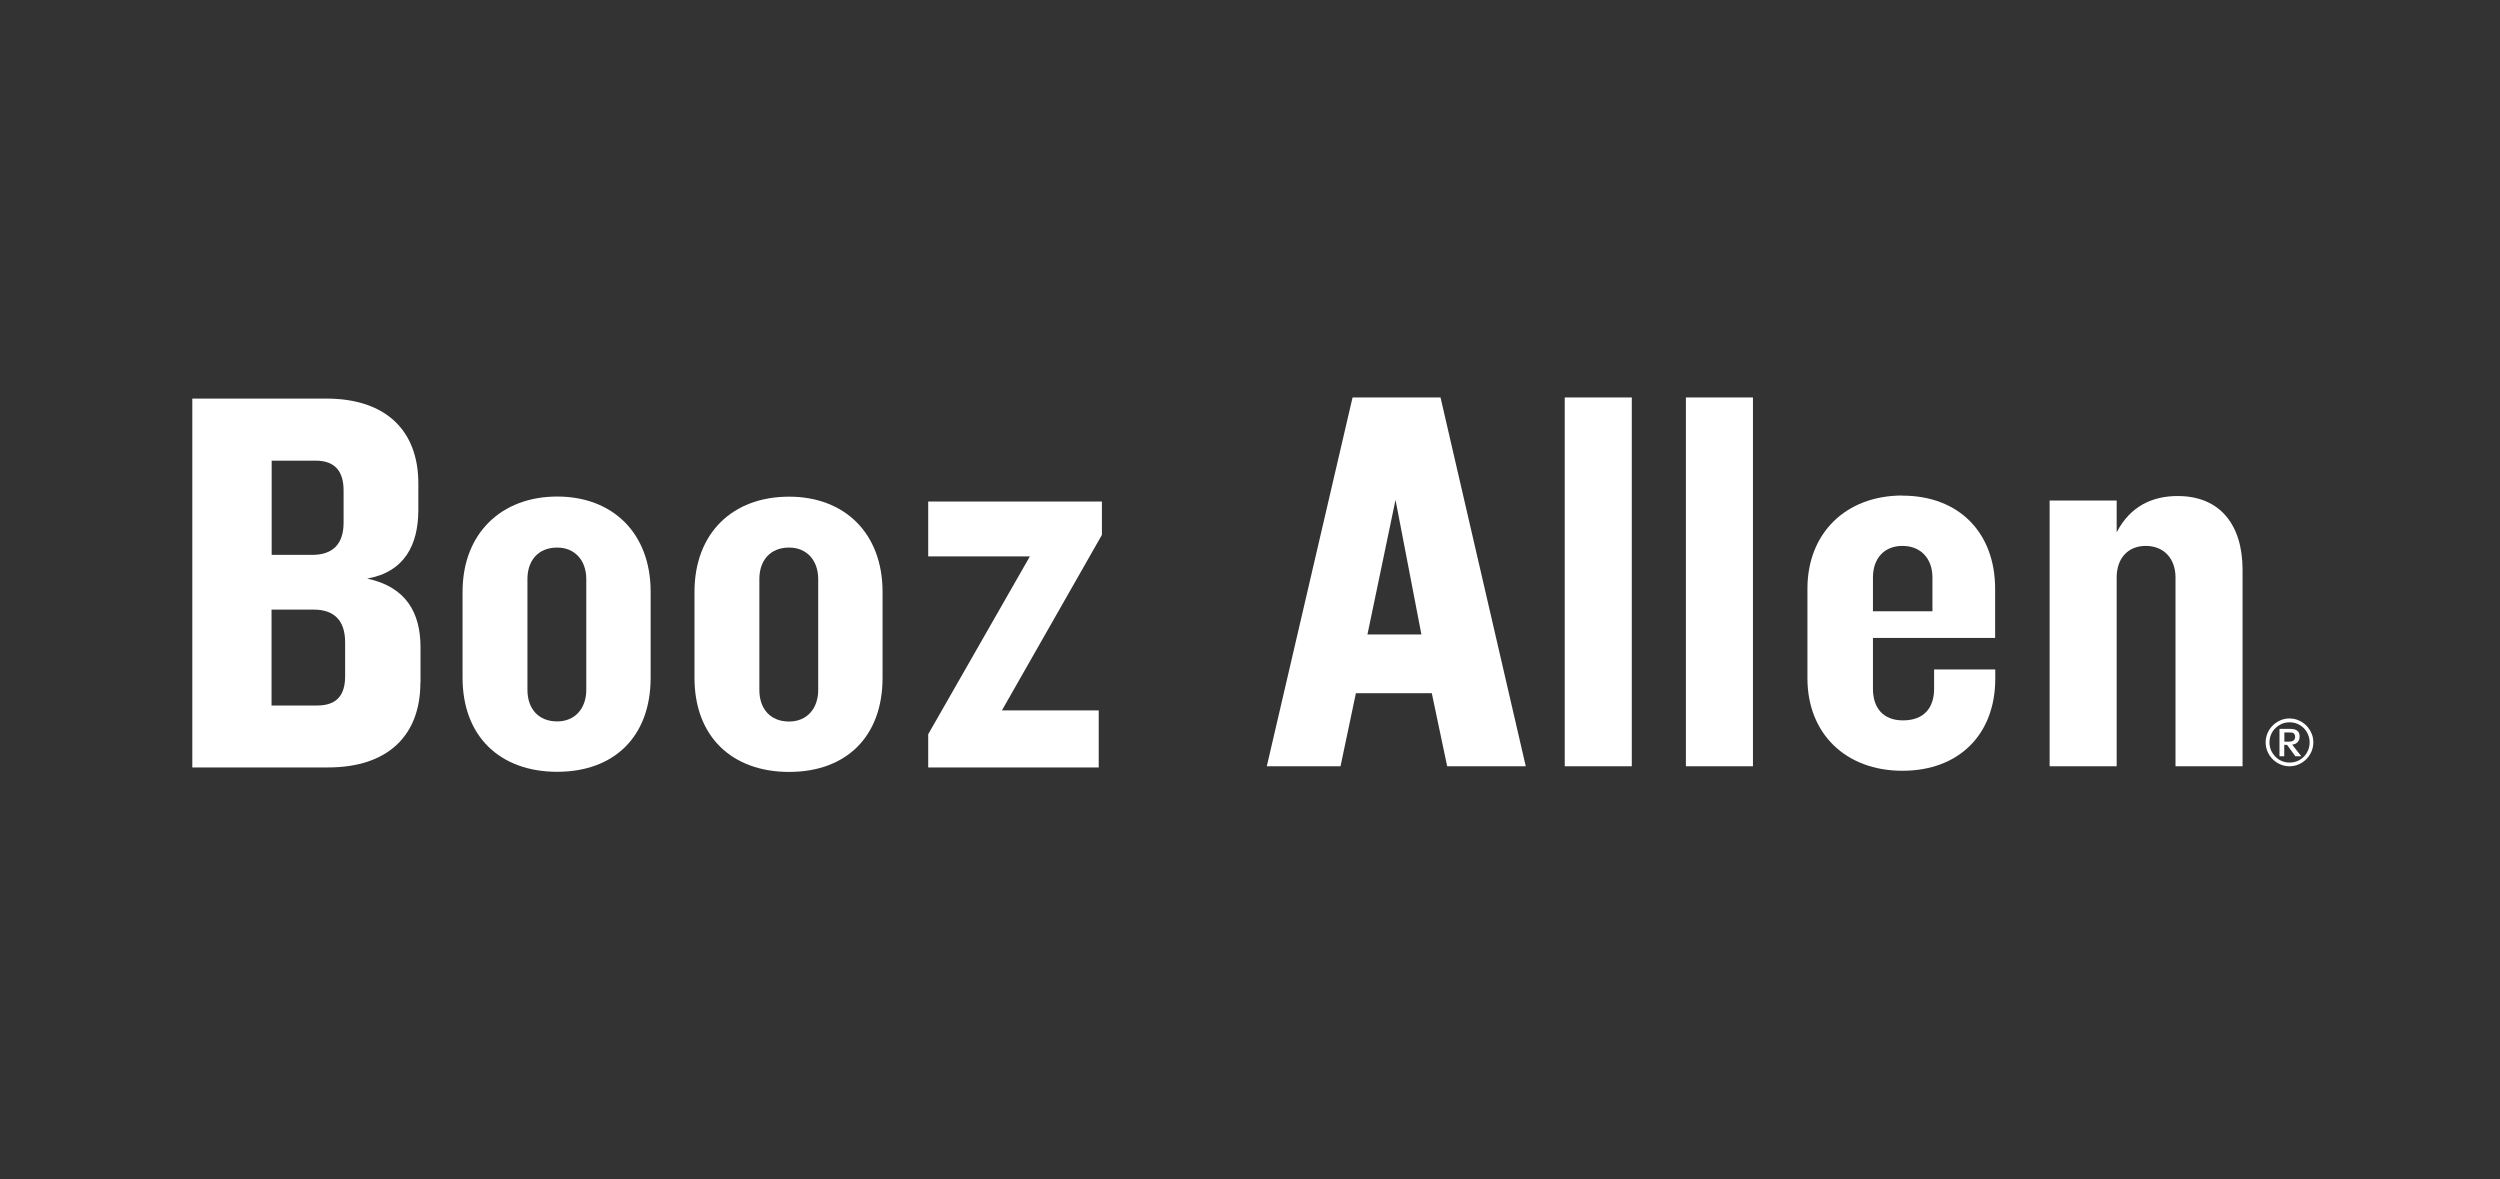 <svg width="195" height="92" viewBox="0 0 195 92" fill="none" xmlns="http://www.w3.org/2000/svg">
<rect x="0" y="0" width="195" height="92" fill="#333333" stroke="none"/>
<g clip-path="url(#clip0_11365_28979)">
<path d="M32.8 53.25V50.49C32.8 47.81 31.69 45.78 28.64 45.13C31.56 44.61 32.63 42.49 32.63 39.77V37.7C32.63 33.59 30.1 31.09 25.46 31.09H15V59.86H25.59C30.22 59.86 32.79 57.4 32.79 53.25H32.8ZM21.18 35.93H24.61C26.2 35.93 26.8 36.84 26.8 38.26V40.77C26.8 42.45 25.94 43.28 24.36 43.28H21.19V35.93H21.18ZM21.18 55.02V47.55H24.48C26.07 47.55 26.92 48.41 26.92 50.1V52.74C26.92 54.17 26.32 55.03 24.73 55.03H21.17L21.18 55.02Z" fill="white"/>
<path d="M61.55 38.74C57.13 38.74 54.17 41.59 54.17 46.17V52.87C54.17 57.49 57.13 60.21 61.55 60.21C65.97 60.21 68.84 57.49 68.84 52.87V46.17C68.84 41.59 65.88 38.74 61.55 38.74ZM63.82 53.82C63.82 55.29 62.92 56.28 61.55 56.28C60.09 56.28 59.23 55.29 59.23 53.82V45.17C59.23 43.7 60.09 42.71 61.55 42.71C62.92 42.71 63.82 43.7 63.82 45.17V53.81V53.82Z" fill="white"/>
<path d="M72.4 57.27V59.86H85.7V55.41H78.15L85.95 41.72V39.12H72.4V43.4H80.33L72.4 57.27Z" fill="white"/>
<path d="M105.5 31L98.81 59.77H104.56L105.76 54.07H111.68L112.88 59.77H119.01L112.36 31H105.5ZM106.66 49.49L108.85 38.99L110.87 49.49H106.67H106.66Z" fill="white"/>
<path d="M136.73 31H131.5V59.77H136.73V31Z" fill="white"/>
<path d="M148.39 38.65C143.97 38.65 140.98 41.59 140.98 45.91V52.91C140.98 57.23 143.97 60.12 148.39 60.12C152.81 60.12 155.63 57.27 155.63 52.95V52.22H150.86V53.73C150.86 55.2 150.08 56.19 148.43 56.19C146.87 56.19 146.09 55.2 146.09 53.73V49.76H155.62V45.92C155.62 41.6 152.85 38.66 148.38 38.66L148.39 38.65ZM150.73 47.68H146.09V45.04C146.09 43.57 146.96 42.58 148.39 42.58C149.82 42.58 150.73 43.57 150.73 45.04V47.68Z" fill="white"/>
<path d="M180.29 57.18C180.19 56.96 180.06 56.76 179.89 56.59C179.72 56.42 179.53 56.29 179.3 56.19C179.08 56.09 178.84 56.04 178.58 56.04C178.32 56.04 178.08 56.09 177.86 56.19C177.64 56.29 177.44 56.42 177.27 56.59C177.1 56.76 176.97 56.95 176.87 57.18C176.77 57.41 176.72 57.65 176.72 57.9C176.72 58.15 176.77 58.4 176.87 58.63C176.97 58.86 177.1 59.05 177.27 59.22C177.44 59.39 177.63 59.52 177.86 59.62C178.09 59.72 178.33 59.77 178.58 59.77C178.83 59.77 179.07 59.72 179.3 59.62C179.52 59.52 179.72 59.39 179.89 59.22C180.06 59.05 180.19 58.85 180.29 58.63C180.39 58.4 180.44 58.16 180.44 57.9C180.44 57.64 180.39 57.4 180.29 57.18ZM180.03 58.52C179.95 58.71 179.84 58.88 179.7 59.02C179.56 59.16 179.39 59.28 179.2 59.36C179.01 59.44 178.81 59.48 178.59 59.48C178.37 59.48 178.17 59.44 177.98 59.36C177.79 59.28 177.62 59.17 177.48 59.02C177.34 58.88 177.23 58.71 177.14 58.52C177.06 58.33 177.02 58.13 177.02 57.91C177.02 57.69 177.06 57.49 177.14 57.3C177.22 57.11 177.33 56.94 177.48 56.8C177.62 56.66 177.79 56.55 177.98 56.46C178.17 56.38 178.37 56.34 178.59 56.34C178.81 56.34 179.01 56.38 179.2 56.46C179.39 56.54 179.55 56.65 179.7 56.8C179.84 56.94 179.95 57.11 180.03 57.3C180.11 57.49 180.15 57.7 180.15 57.91C180.15 58.12 180.11 58.33 180.03 58.52Z" fill="white"/>
<path d="M179.22 57.88C179.32 57.77 179.37 57.63 179.37 57.45C179.37 57.24 179.31 57.08 179.18 56.99C179.05 56.89 178.85 56.85 178.57 56.85H177.8V58.99H178.17V58.1H178.39L179.04 58.99H179.5L178.79 58.08C178.97 58.06 179.11 58 179.21 57.89L179.22 57.88ZM178.18 57.84V57.13H178.52C178.61 57.13 178.68 57.13 178.74 57.14C178.8 57.14 178.84 57.16 178.88 57.18C178.92 57.2 178.95 57.24 178.98 57.29C179 57.34 179.02 57.4 179.02 57.46C179.02 57.72 178.86 57.85 178.53 57.85H178.19L178.18 57.84Z" fill="white"/>
<path d="M50.75 52.86V46.16C50.75 41.58 47.79 38.73 43.46 38.73C39.13 38.73 36.08 41.58 36.08 46.16V52.86C36.08 57.48 39.04 60.2 43.46 60.2C47.88 60.2 50.75 57.48 50.75 52.86ZM45.73 53.81C45.73 55.28 44.83 56.27 43.46 56.27C42 56.27 41.14 55.28 41.14 53.81V45.17C41.14 43.7 42 42.71 43.46 42.71C44.83 42.71 45.73 43.7 45.73 45.17V53.81Z" fill="white"/>
<path d="M127.28 31H122.05V59.77H127.28V31Z" fill="white"/>
<path d="M169.86 38.69C167.91 38.69 166.17 39.46 165.1 41.52V39.04H159.87V59.77H165.1V45.04C165.1 43.57 165.96 42.58 167.37 42.58C168.78 42.58 169.69 43.57 169.69 45.04V59.77H174.92V44.44C174.92 40.98 173.2 38.69 169.86 38.69ZM164.63 42.62V42.61C164.63 42.61 164.63 42.61 164.63 42.62Z" fill="white"/>
</g>
<defs>
<clipPath id="clip0_11365_28979">
<rect width="165.43" height="29.21" fill="white" transform="translate(15 31)"/>
</clipPath>
</defs>
</svg>
